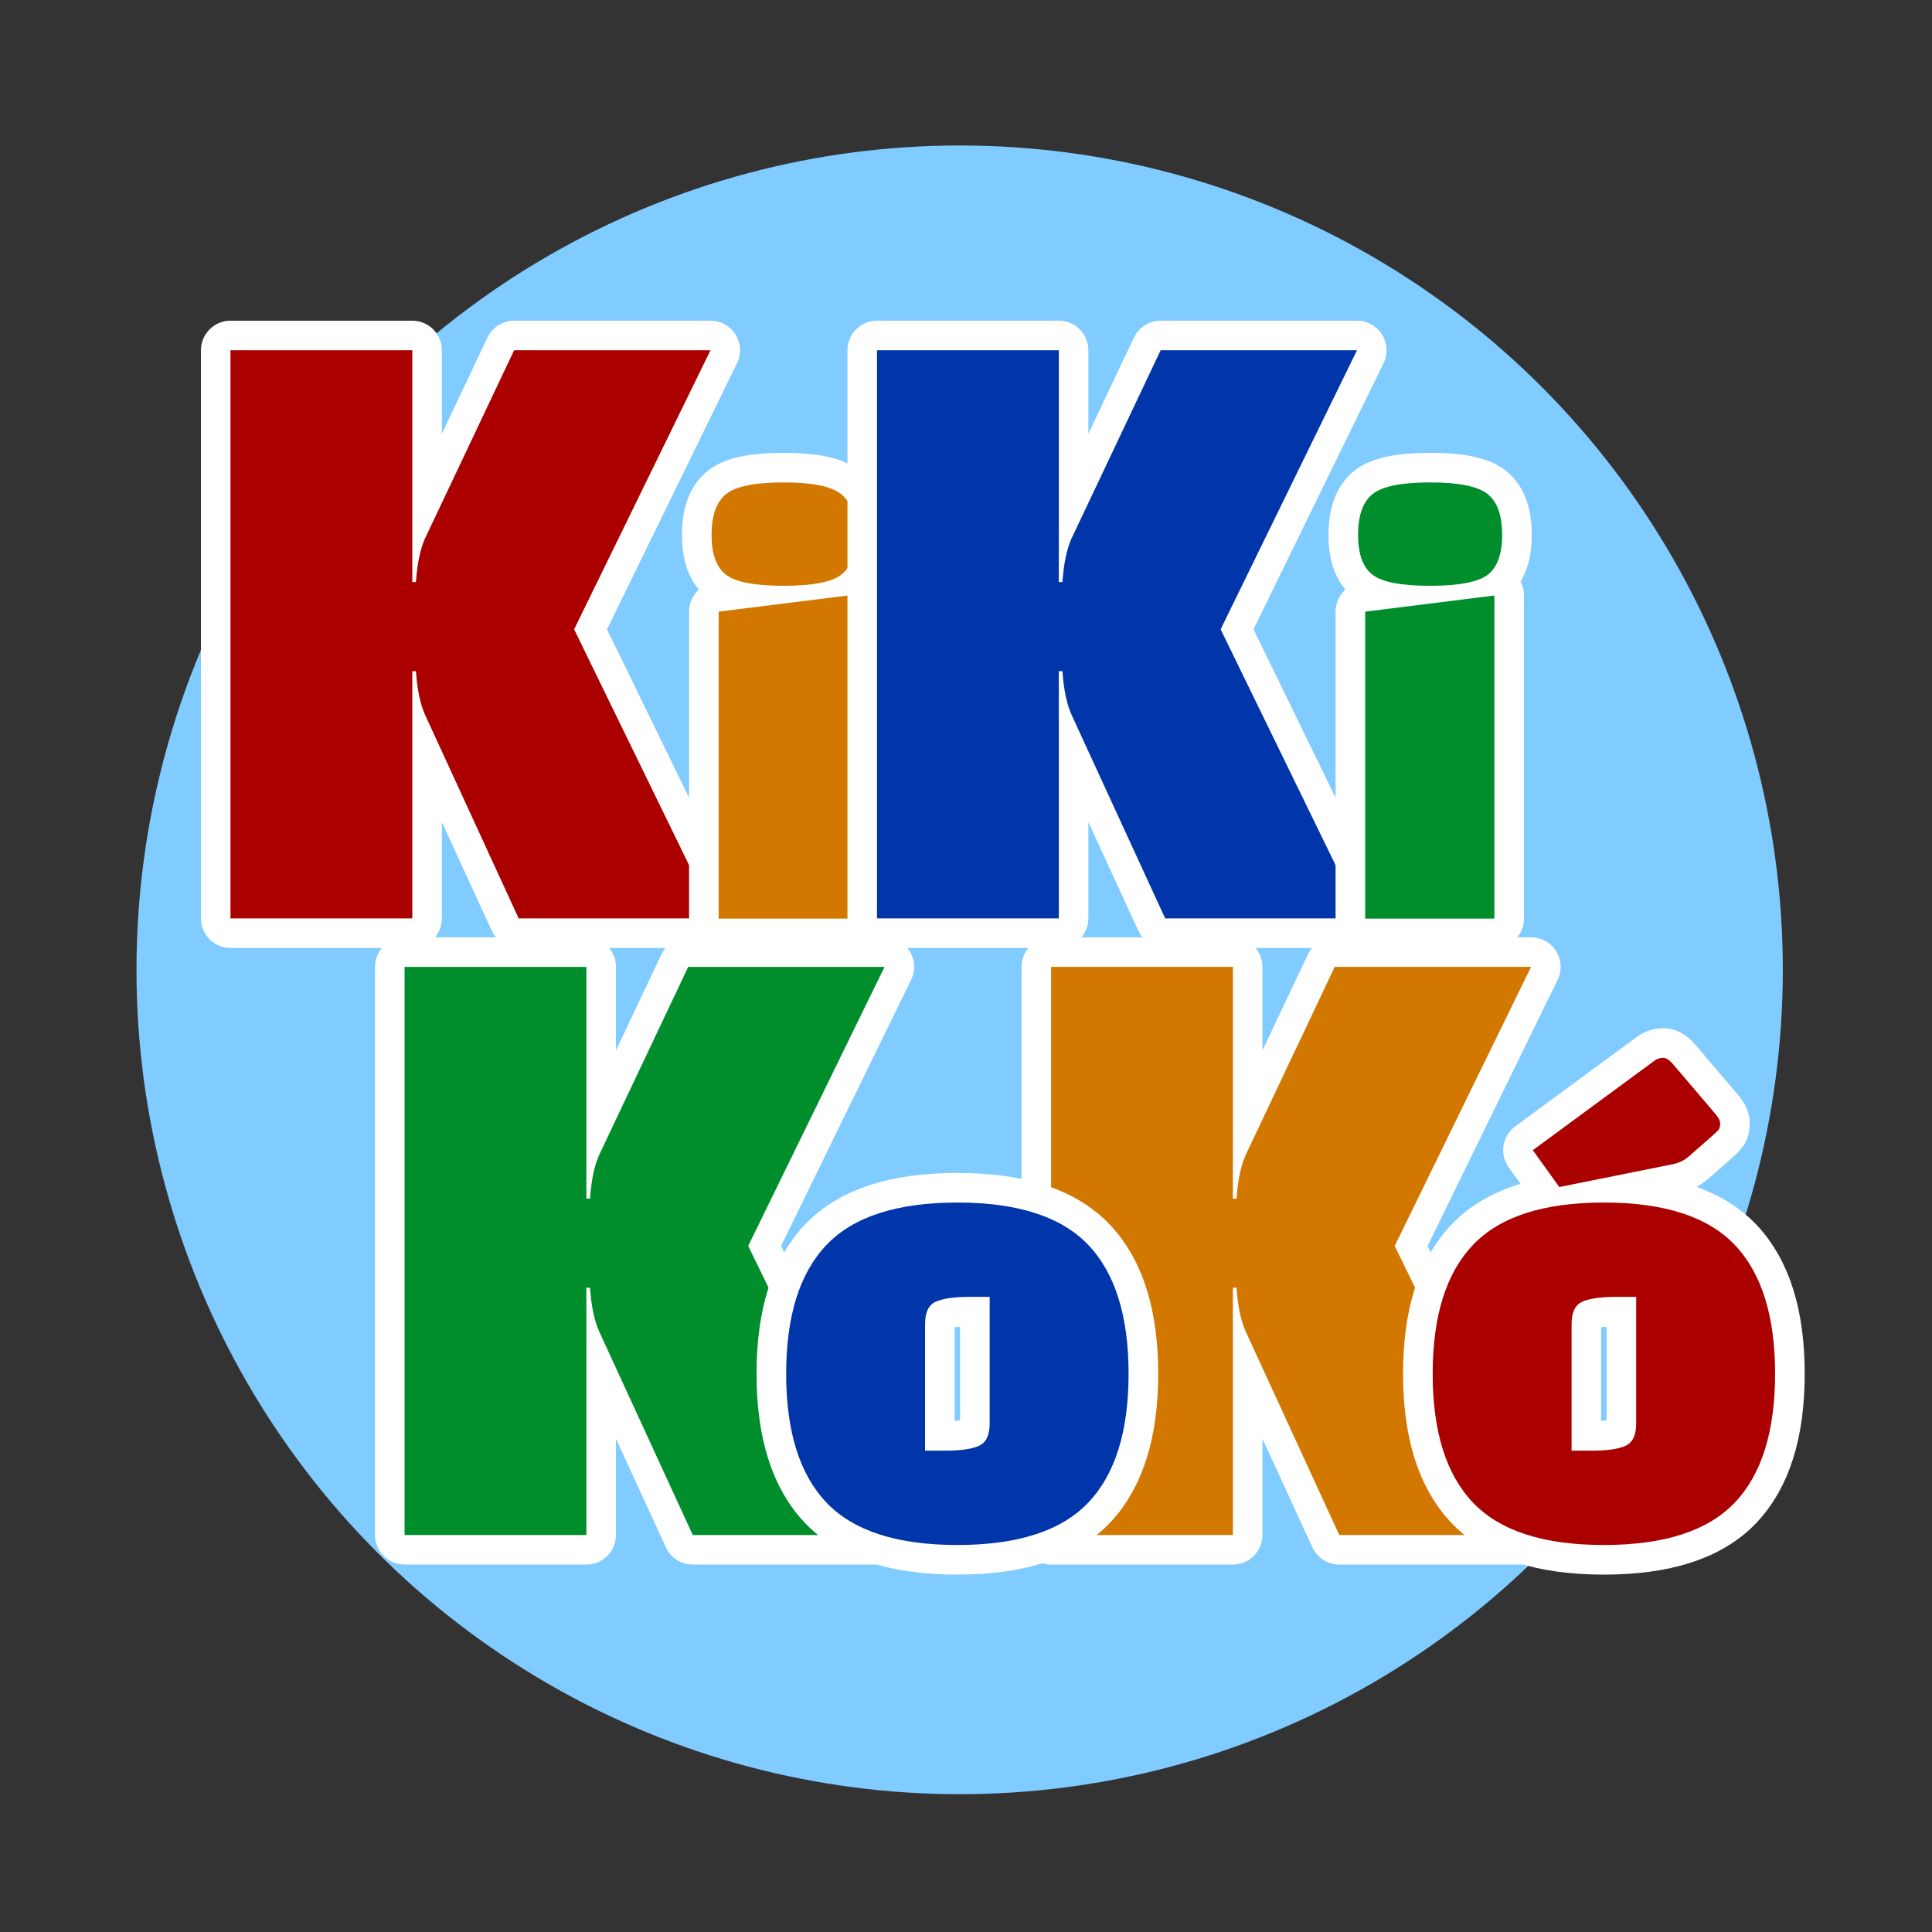 <?xml version="1.0" encoding="UTF-8" standalone="no"?>
<!DOCTYPE svg PUBLIC "-//W3C//DTD SVG 1.1//EN" "http://www.w3.org/Graphics/SVG/1.1/DTD/svg11.dtd">
<svg width="100%" height="100%" viewBox="0 0 1024 1024" version="1.1" xmlns="http://www.w3.org/2000/svg" xmlns:xlink="http://www.w3.org/1999/xlink" xml:space="preserve" xmlns:serif="http://www.serif.com/" style="fill-rule:evenodd;clip-rule:evenodd;stroke-linecap:round;stroke-linejoin:round;stroke-miterlimit:2;">
    <rect x="0" y="0" width="1024" height="1024" fill="#333333" stroke="none"/>
    <g transform="matrix(1,0,0,1,-3168.71,-51.921)">
        <g id="logo-vetorizado" serif:id="logo vetorizado" transform="matrix(7.006,0,0,6.605,4487.81,-717.114)">
            <rect x="-188.278" y="116.433" width="146.158" height="155.035" style="fill:none;"/>
            <g transform="matrix(0.498,0,0,0.529,-974.164,-161.011)">
                <circle cx="1723.86" cy="671.585" r="125.05" style="fill:rgb(128,203,255);"/>
            </g>
            <g transform="matrix(5.731,0,0,6.079,-2575.68,-1807.49)">
                <path d="M422.019,325.346L422.019,328.61L419.619,328.61L419.619,321.11L422.019,321.11L422.019,324.17L422.067,324.17C422.083,323.93 422.123,323.738 422.187,323.594L423.363,321.11L425.955,321.11L424.155,324.794L426.015,328.61L423.423,328.61L422.187,325.922C422.123,325.778 422.083,325.586 422.067,325.346L422.019,325.346Z" style="fill:none;fill-rule:nonzero;stroke:white;stroke-width:0.78px;"/>
                <path d="M422.019,325.346L422.019,328.61L419.619,328.61L419.619,321.11L422.019,321.11L422.019,324.17L422.067,324.17C422.083,323.93 422.123,323.738 422.187,323.594L423.363,321.11L425.955,321.11L424.155,324.794L426.015,328.61L423.423,328.61L422.187,325.922C422.123,325.778 422.083,325.586 422.067,325.346L422.019,325.346Z" style="fill:rgb(170,0,0);fill-rule:nonzero;"/>
            </g>
            <g transform="matrix(4.073,0,0,4.321,-1843.02,-1229.78)">
                <path d="M419.619,328.61L419.619,322.91L422.019,322.61L422.019,328.61L419.619,328.61ZM419.757,322.226C419.577,322.09 419.487,321.842 419.487,321.482C419.487,321.122 419.577,320.87 419.757,320.726C419.937,320.582 420.293,320.51 420.825,320.51C421.357,320.51 421.713,320.582 421.893,320.726C422.073,320.87 422.163,321.122 422.163,321.482C422.163,321.842 422.073,322.09 421.893,322.226C421.713,322.362 421.357,322.43 420.825,322.43C420.293,322.43 419.937,322.362 419.757,322.226Z" style="fill:none;fill-rule:nonzero;stroke:white;stroke-width:1.1px;"/>
                <path d="M419.619,328.61L419.619,322.91L422.019,322.61L422.019,328.61L419.619,328.61ZM419.757,322.226C419.577,322.09 419.487,321.842 419.487,321.482C419.487,321.122 419.577,320.87 419.757,320.726C419.937,320.582 420.293,320.51 420.825,320.51C421.357,320.51 421.713,320.582 421.893,320.726C422.073,320.87 422.163,321.122 422.163,321.482C422.163,321.842 422.073,322.09 421.893,322.226C421.713,322.362 421.357,322.43 420.825,322.43C420.293,322.43 419.937,322.362 419.757,322.226Z" style="fill:rgb(210,120,0);fill-rule:nonzero;"/>
            </g>
            <g transform="matrix(5.731,0,0,6.079,-2526.77,-1807.49)">
                <path d="M422.019,325.346L422.019,328.61L419.619,328.61L419.619,321.11L422.019,321.11L422.019,324.17L422.067,324.17C422.083,323.93 422.123,323.738 422.187,323.594L423.363,321.11L425.955,321.11L424.155,324.794L426.015,328.61L423.423,328.61L422.187,325.922C422.123,325.778 422.083,325.586 422.067,325.346L422.019,325.346Z" style="fill:none;fill-rule:nonzero;stroke:white;stroke-width:0.78px;"/>
                <path d="M422.019,325.346L422.019,328.61L419.619,328.61L419.619,321.11L422.019,321.11L422.019,324.17L422.067,324.17C422.083,323.93 422.123,323.738 422.187,323.594L423.363,321.11L425.955,321.11L424.155,324.794L426.015,328.61L423.423,328.61L422.187,325.922C422.123,325.778 422.083,325.586 422.067,325.346L422.019,325.346Z" style="fill:rgb(0,54,170);fill-rule:nonzero;"/>
            </g>
            <g transform="matrix(4.073,0,0,4.321,-1794.11,-1229.78)">
                <path d="M419.619,328.61L419.619,322.91L422.019,322.61L422.019,328.61L419.619,328.61ZM419.757,322.226C419.577,322.09 419.487,321.842 419.487,321.482C419.487,321.122 419.577,320.87 419.757,320.726C419.937,320.582 420.293,320.51 420.825,320.51C421.357,320.51 421.713,320.582 421.893,320.726C422.073,320.87 422.163,321.122 422.163,321.482C422.163,321.842 422.073,322.09 421.893,322.226C421.713,322.362 421.357,322.43 420.825,322.43C420.293,322.43 419.937,322.362 419.757,322.226Z" style="fill:none;fill-rule:nonzero;stroke:white;stroke-width:1.1px;"/>
                <path d="M419.619,328.61L419.619,322.91L422.019,322.61L422.019,328.61L419.619,328.61ZM419.757,322.226C419.577,322.09 419.487,321.842 419.487,321.482C419.487,321.122 419.577,320.87 419.757,320.726C419.937,320.582 420.293,320.51 420.825,320.51C421.357,320.51 421.713,320.582 421.893,320.726C422.073,320.87 422.163,321.122 422.163,321.482C422.163,321.842 422.073,322.09 421.893,322.226C421.713,322.362 421.357,322.43 420.825,322.43C420.293,322.43 419.937,322.362 419.757,322.226Z" style="fill:rgb(0,142,45);fill-rule:nonzero;"/>
            </g>
            <g transform="matrix(5.731,0,0,6.079,-2562.51,-1758.01)">
                <path d="M422.019,325.346L422.019,328.61L419.619,328.61L419.619,321.11L422.019,321.11L422.019,324.17L422.067,324.17C422.083,323.93 422.123,323.738 422.187,323.594L423.363,321.11L425.955,321.11L424.155,324.794L426.015,328.61L423.423,328.61L422.187,325.922C422.123,325.778 422.083,325.586 422.067,325.346L422.019,325.346Z" style="fill:none;fill-rule:nonzero;stroke:white;stroke-width:0.78px;"/>
                <path d="M422.019,325.346L422.019,328.61L419.619,328.61L419.619,321.11L422.019,321.11L422.019,324.17L422.067,324.17C422.083,323.93 422.123,323.738 422.187,323.594L423.363,321.11L425.955,321.11L424.155,324.794L426.015,328.61L423.423,328.61L422.187,325.922C422.123,325.778 422.083,325.586 422.067,325.346L422.019,325.346Z" style="fill:rgb(0,142,45);fill-rule:nonzero;"/>
            </g>
            <g transform="matrix(5.731,0,0,6.079,-2513.6,-1758.01)">
                <path d="M422.019,325.346L422.019,328.61L419.619,328.61L419.619,321.11L422.019,321.11L422.019,324.17L422.067,324.17C422.083,323.93 422.123,323.738 422.187,323.594L423.363,321.11L425.955,321.11L424.155,324.794L426.015,328.61L423.423,328.61L422.187,325.922C422.123,325.778 422.083,325.586 422.067,325.346L422.019,325.346Z" style="fill:none;fill-rule:nonzero;stroke:white;stroke-width:0.78px;"/>
                <path d="M422.019,325.346L422.019,328.61L419.619,328.61L419.619,321.11L422.019,321.11L422.019,324.17L422.067,324.17C422.083,323.93 422.123,323.738 422.187,323.594L423.363,321.11L425.955,321.11L424.155,324.794L426.015,328.61L423.423,328.61L422.187,325.922C422.123,325.778 422.083,325.586 422.067,325.346L422.019,325.346Z" style="fill:rgb(210,120,0);fill-rule:nonzero;"/>
            </g>
            <g transform="matrix(4.073,0,0,4.321,-1780.94,-1180.29)">
                <path d="M418.389,328.004C417.889,327.48 417.639,326.682 417.639,325.61C417.639,324.538 417.889,323.74 418.389,323.216C418.889,322.692 419.699,322.43 420.819,322.43C421.939,322.43 422.749,322.692 423.249,323.216C423.749,323.74 423.999,324.538 423.999,325.61C423.999,326.682 423.749,327.48 423.249,328.004C422.749,328.528 421.939,328.79 420.819,328.79C419.699,328.79 418.889,328.528 418.389,328.004ZM420.219,324.686L420.219,327.038L420.591,327.038C420.879,327.038 421.089,327.008 421.221,326.948C421.353,326.888 421.419,326.75 421.419,326.534L421.419,324.182L421.047,324.182C420.759,324.182 420.549,324.212 420.417,324.272C420.285,324.332 420.219,324.47 420.219,324.686ZM422.079,321.722L419.991,322.142L419.499,321.458L421.767,319.79C421.815,319.758 421.867,319.742 421.923,319.742C421.979,319.742 422.043,319.786 422.115,319.874L422.871,320.762C422.943,320.842 422.979,320.908 422.979,320.96C422.979,321.012 422.969,321.052 422.949,321.08C422.929,321.108 422.743,321.274 422.391,321.578C422.311,321.65 422.207,321.698 422.079,321.722Z" style="fill:none;fill-rule:nonzero;stroke:white;stroke-width:1.1px;"/>
                <path d="M418.389,328.004C417.889,327.48 417.639,326.682 417.639,325.61C417.639,324.538 417.889,323.74 418.389,323.216C418.889,322.692 419.699,322.43 420.819,322.43C421.939,322.43 422.749,322.692 423.249,323.216C423.749,323.74 423.999,324.538 423.999,325.61C423.999,326.682 423.749,327.48 423.249,328.004C422.749,328.528 421.939,328.79 420.819,328.79C419.699,328.79 418.889,328.528 418.389,328.004ZM420.219,324.686L420.219,327.038L420.591,327.038C420.879,327.038 421.089,327.008 421.221,326.948C421.353,326.888 421.419,326.75 421.419,326.534L421.419,324.182L421.047,324.182C420.759,324.182 420.549,324.212 420.417,324.272C420.285,324.332 420.219,324.47 420.219,324.686ZM422.079,321.722L419.991,322.142L419.499,321.458L421.767,319.79C421.815,319.758 421.867,319.742 421.923,319.742C421.979,319.742 422.043,319.786 422.115,319.874L422.871,320.762C422.943,320.842 422.979,320.908 422.979,320.96C422.979,321.012 422.969,321.052 422.949,321.08C422.929,321.108 422.743,321.274 422.391,321.578C422.311,321.65 422.207,321.698 422.079,321.722Z" style="fill:rgb(170,0,0);fill-rule:nonzero;"/>
            </g>
            <g transform="matrix(4.073,0,0,4.321,-1829.85,-1180.29)">
                <path d="M418.389,328.004C417.889,327.48 417.639,326.682 417.639,325.61C417.639,324.538 417.889,323.74 418.389,323.216C418.889,322.692 419.699,322.43 420.819,322.43C421.939,322.43 422.749,322.692 423.249,323.216C423.749,323.74 423.999,324.538 423.999,325.61C423.999,326.682 423.749,327.48 423.249,328.004C422.749,328.528 421.939,328.79 420.819,328.79C419.699,328.79 418.889,328.528 418.389,328.004ZM420.219,324.686L420.219,327.038L420.591,327.038C420.879,327.038 421.089,327.008 421.221,326.948C421.353,326.888 421.419,326.75 421.419,326.534L421.419,324.182L421.047,324.182C420.759,324.182 420.549,324.212 420.417,324.272C420.285,324.332 420.219,324.47 420.219,324.686Z" style="fill:none;fill-rule:nonzero;stroke:white;stroke-width:1.1px;"/>
                <path d="M418.389,328.004C417.889,327.48 417.639,326.682 417.639,325.61C417.639,324.538 417.889,323.74 418.389,323.216C418.889,322.692 419.699,322.43 420.819,322.43C421.939,322.43 422.749,322.692 423.249,323.216C423.749,323.74 423.999,324.538 423.999,325.61C423.999,326.682 423.749,327.48 423.249,328.004C422.749,328.528 421.939,328.79 420.819,328.79C419.699,328.79 418.889,328.528 418.389,328.004ZM420.219,324.686L420.219,327.038L420.591,327.038C420.879,327.038 421.089,327.008 421.221,326.948C421.353,326.888 421.419,326.75 421.419,326.534L421.419,324.182L421.047,324.182C420.759,324.182 420.549,324.212 420.417,324.272C420.285,324.332 420.219,324.47 420.219,324.686Z" style="fill:rgb(0,54,170);fill-rule:nonzero;"/>
            </g>
        </g>
    </g>
</svg>
